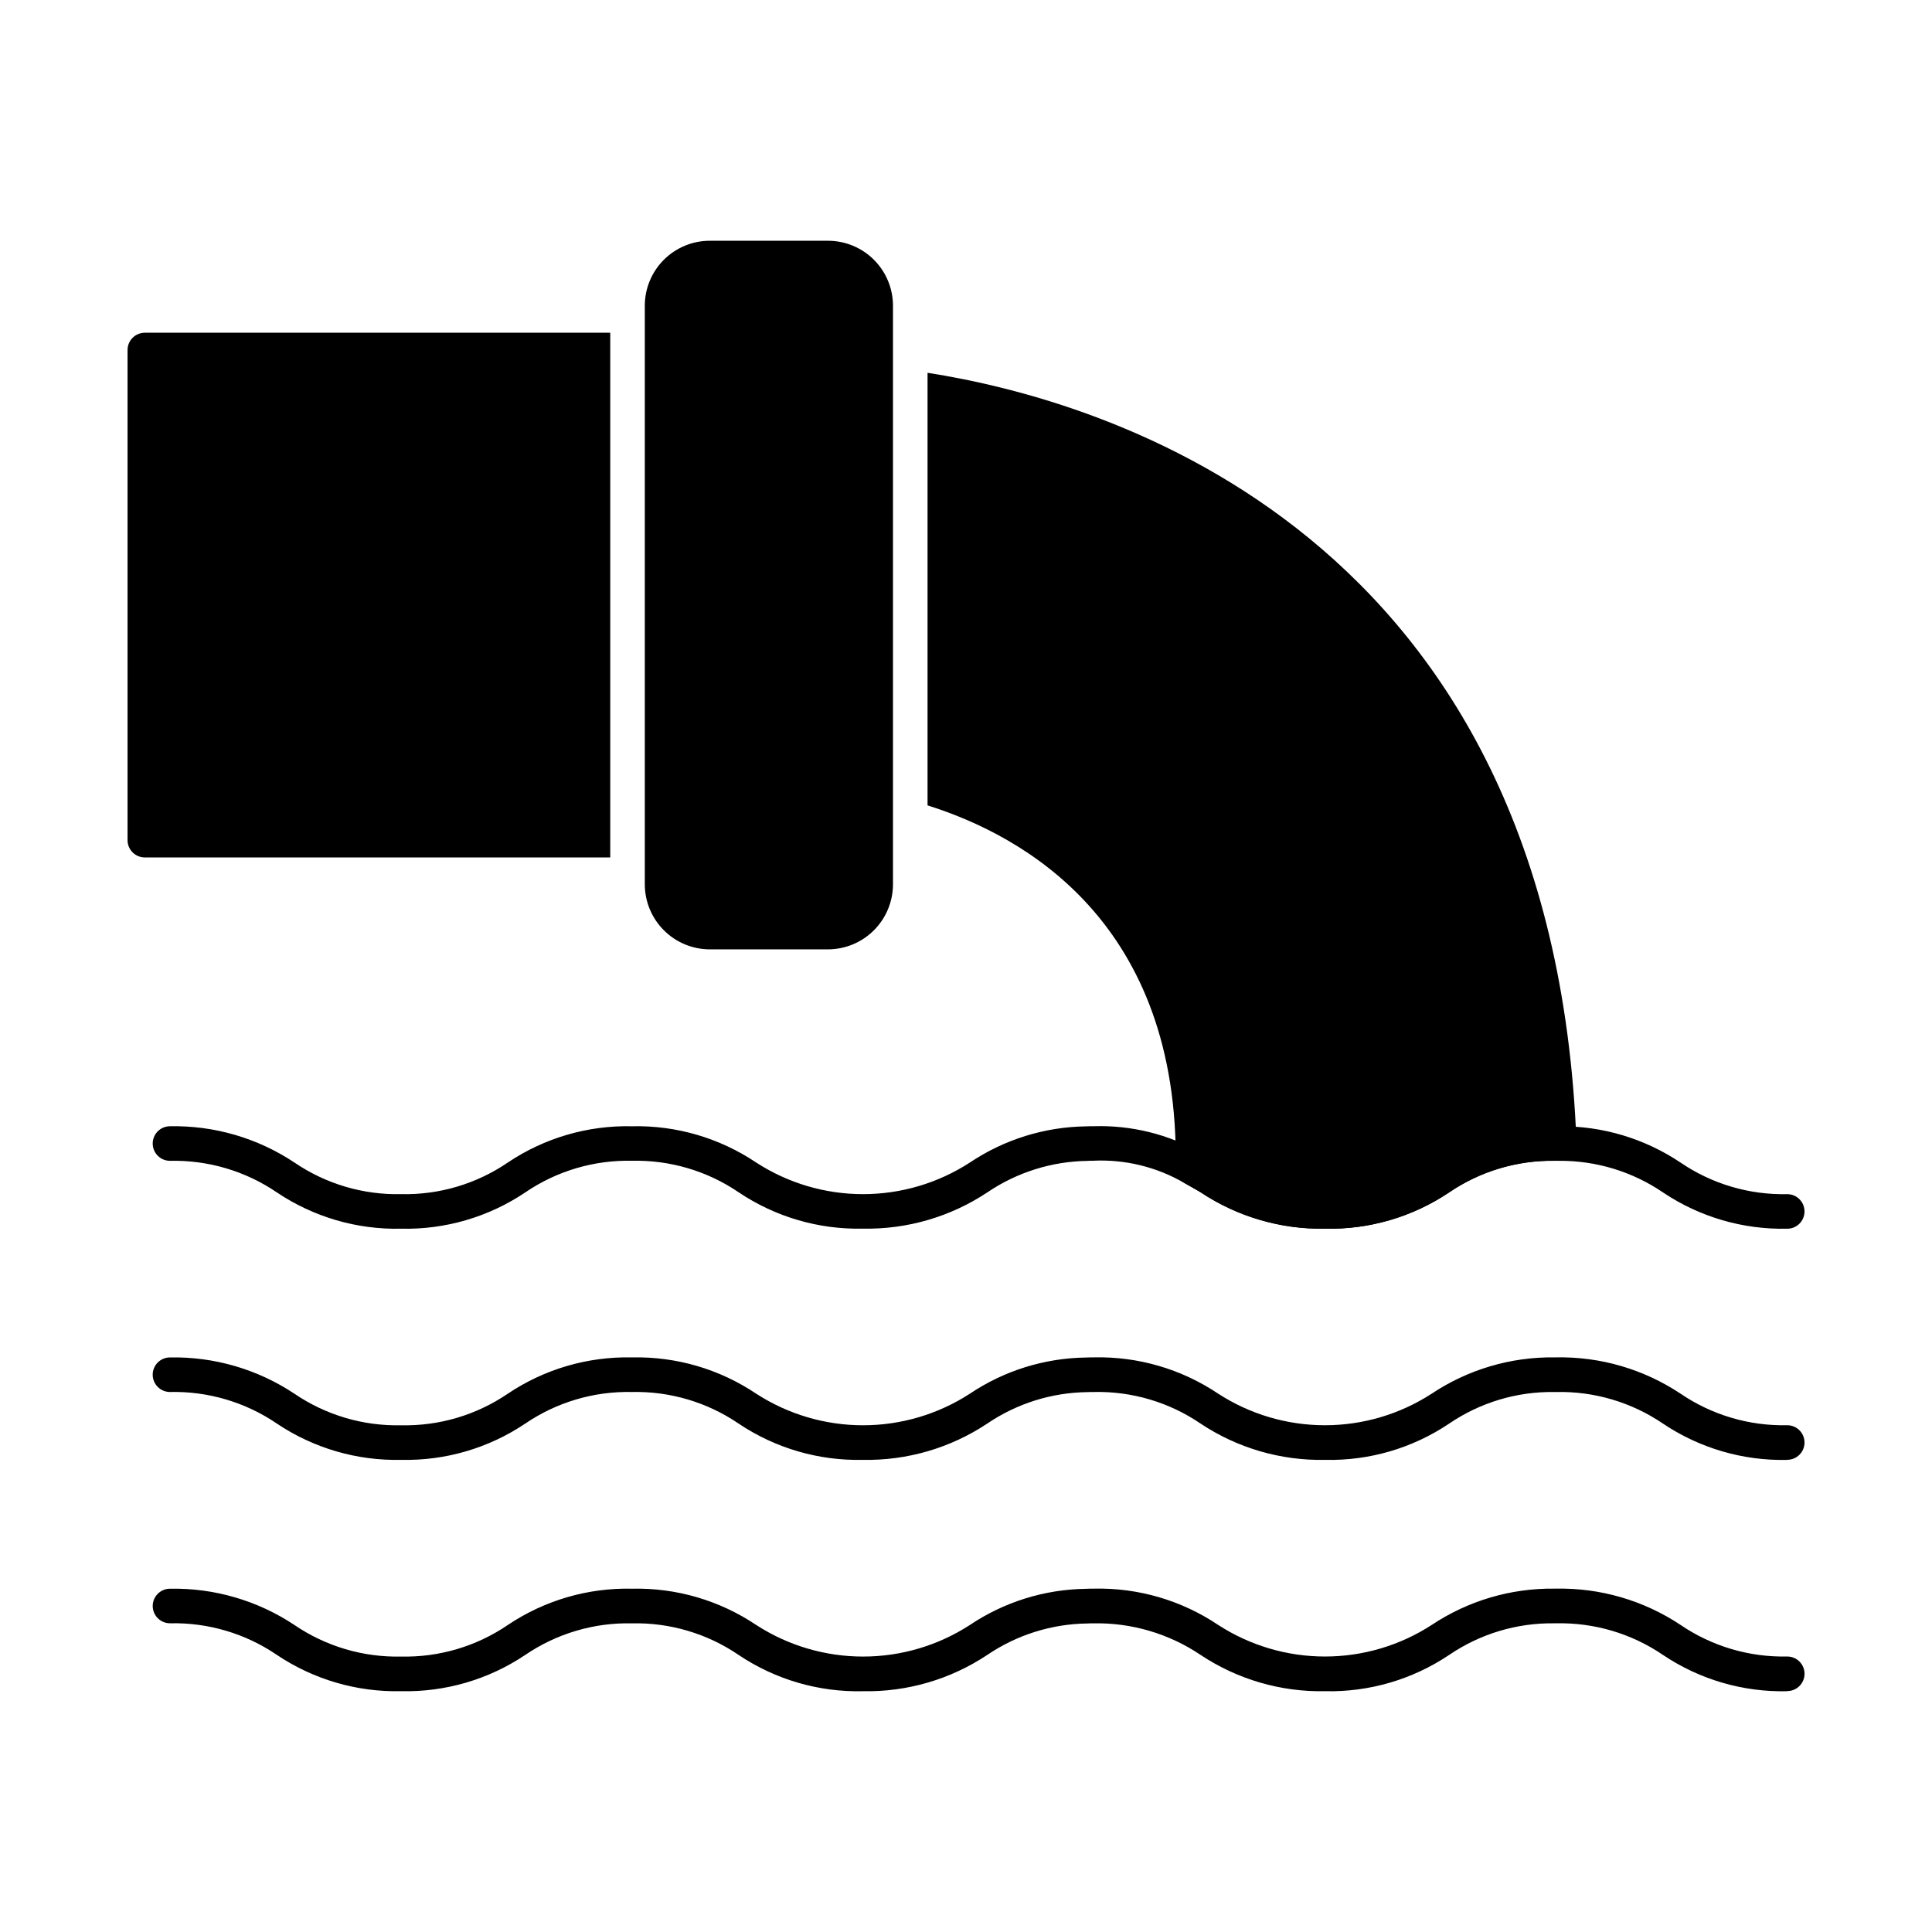 <?xml version="1.0" encoding="UTF-8"?>
<!-- Uploaded to: ICON Repo, www.iconrepo.com, Generator: ICON Repo Mixer Tools -->
<svg fill="#000000" width="800px" height="800px" version="1.1" viewBox="144 144 512 512" xmlns="http://www.w3.org/2000/svg">
 <g>
  <path d="m305.72 232.18v139.05h-123.34c-2.527 0-4.578-2.051-4.578-4.582v-129.89c0-2.527 2.051-4.578 4.578-4.578z"/>
  <path d="m380.65 224.98v153.39c-0.012 4.566-1.828 8.938-5.055 12.168-3.227 3.227-7.602 5.043-12.168 5.055h-31.328c-4.562-0.012-8.938-1.828-12.164-5.055-3.231-3.231-5.047-7.602-5.055-12.168v-153.39c0.012-4.559 1.832-8.93 5.059-12.148s7.602-5.027 12.16-5.027h31.328c4.559 0 8.934 1.809 12.16 5.027 3.231 3.219 5.051 7.59 5.062 12.148z"/>
  <path d="m561.79 446.84c0.039 1.242-0.422 2.449-1.285 3.348-0.863 0.895-2.051 1.406-3.293 1.414h-1.328c-9.922-0.117-19.641 2.809-27.848 8.383-9.707 6.523-21.195 9.883-32.887 9.617-11.695 0.207-23.18-3.148-32.93-9.617-1.418-0.824-2.793-1.648-4.258-2.426-1.5-0.828-2.414-2.414-2.383-4.125 1.008-64.898-40.121-87.938-65.77-96v-114.64c46.672 7.281 165.8 41.781 171.98 204.04z"/>
  <path d="m617.62 469.62c-11.703 0.266-23.199-3.094-32.918-9.621-8.117-5.523-17.723-8.445-27.543-8.371h-1.277c-9.918-0.133-19.633 2.789-27.828 8.371-9.715 6.523-21.207 9.883-32.906 9.621-11.699 0.219-23.188-3.137-32.934-9.621-1.402-0.824-2.805-1.648-4.25-2.438v0.004c-7.367-4.312-15.832-6.383-24.359-5.957-0.457 0-0.945 0-1.375 0.035l0.004 0.004c-9.48 0.121-18.715 3.019-26.566 8.336-9.758 6.488-21.262 9.844-32.977 9.617-11.703 0.27-23.199-3.09-32.918-9.617-8.32-5.668-18.207-8.594-28.27-8.367-10.078-0.227-19.973 2.707-28.297 8.383-9.715 6.531-21.215 9.891-32.918 9.621-11.699 0.27-23.199-3.094-32.914-9.621-8.336-5.672-18.238-8.598-28.32-8.371-2.531 0-4.582-2.051-4.582-4.578 0-2.531 2.051-4.582 4.582-4.582 11.715-0.23 23.223 3.125 32.977 9.617 8.32 5.668 18.203 8.598 28.266 8.375 10.066 0.227 19.953-2.699 28.273-8.371 9.715-6.527 21.215-9.887 32.918-9.617 11.703-0.27 23.203 3.09 32.918 9.617 8.43 5.465 18.262 8.371 28.305 8.371 10.047 0 19.879-2.906 28.309-8.371 9.105-6.106 19.789-9.438 30.75-9.59 0.555-0.035 1.348-0.043 2.144-0.043v0.004c9.953-0.297 19.797 2.148 28.453 7.07 1.52 0.828 3.004 1.699 4.484 2.566h-0.004c8.422 5.457 18.246 8.363 28.281 8.363s19.859-2.906 28.281-8.363c9.602-6.398 20.906-9.75 32.445-9.621h1.375-0.004c11.438-0.105 22.641 3.25 32.141 9.621 8.32 5.668 18.207 8.594 28.273 8.367 2.527 0 4.578 2.051 4.578 4.578 0 2.531-2.051 4.582-4.578 4.582z"/>
  <path d="m617.62 530.89c-11.699 0.266-23.195-3.094-32.914-9.621-8.34-5.672-18.242-8.598-28.324-8.371h-0.496c-9.918-0.141-19.641 2.781-27.84 8.367-9.711 6.527-21.203 9.887-32.902 9.617-11.715 0.23-23.219-3.125-32.977-9.617-8.324-5.668-18.207-8.598-28.277-8.371-0.578 0-1.148 0-1.727 0.031-9.469 0.117-18.695 3.016-26.531 8.336-9.758 6.488-21.262 9.844-32.977 9.617-11.703 0.27-23.203-3.09-32.922-9.617-8.324-5.668-18.207-8.594-28.273-8.367-10.059-0.223-19.938 2.703-28.254 8.367-9.719 6.527-21.215 9.887-32.918 9.617-11.699 0.266-23.195-3.094-32.914-9.617-8.336-5.676-18.242-8.602-28.324-8.367-2.531 0-4.582-2.051-4.582-4.582 0-2.527 2.051-4.578 4.582-4.578 11.715-0.227 23.219 3.129 32.977 9.617 8.32 5.664 18.203 8.59 28.266 8.363 10.066 0.227 19.953-2.699 28.277-8.367 9.719-6.527 21.215-9.887 32.918-9.617 11.703-0.27 23.199 3.09 32.918 9.617 8.43 5.461 18.262 8.367 28.305 8.367 10.047 0 19.879-2.906 28.309-8.367 9.102-6.109 19.785-9.441 30.746-9.586 0.602-0.035 1.375-0.043 2.152-0.043 11.699-0.266 23.199 3.094 32.914 9.621 8.426 5.461 18.25 8.367 28.289 8.367 10.043 0 19.867-2.906 28.293-8.367 9.605-6.398 20.914-9.75 32.453-9.621h0.523c11.715-0.227 23.219 3.129 32.977 9.621 8.32 5.664 18.207 8.586 28.273 8.363 2.527 0 4.578 2.047 4.578 4.578s-2.051 4.582-4.578 4.582z"/>
  <path d="m617.62 592.19c-11.699 0.27-23.195-3.09-32.914-9.617-8.336-5.676-18.242-8.605-28.324-8.379h-0.496c-9.918-0.133-19.641 2.789-27.84 8.375-9.711 6.523-21.203 9.883-32.902 9.617-11.715 0.23-23.219-3.129-32.977-9.617-8.418-5.668-18.383-8.59-28.527-8.367-0.488 0-0.98 0-1.469 0.035h-0.004c-9.469 0.117-18.695 3.016-26.531 8.336-9.758 6.488-21.262 9.844-32.977 9.617-11.703 0.27-23.203-3.09-32.922-9.617-8.32-5.672-18.207-8.598-28.273-8.371-10.059-0.223-19.938 2.699-28.258 8.363-9.719 6.527-21.215 9.887-32.918 9.617-11.699 0.266-23.195-3.094-32.914-9.617-8.336-5.68-18.238-8.605-28.32-8.379-2.531 0-4.582-2.051-4.582-4.578 0-2.531 2.051-4.582 4.582-4.582 11.715-0.227 23.219 3.129 32.977 9.617 8.32 5.664 18.203 8.59 28.266 8.363 10.07 0.227 19.953-2.699 28.277-8.367 9.719-6.527 21.215-9.887 32.918-9.617 11.703-0.27 23.199 3.09 32.918 9.617 8.43 5.461 18.262 8.367 28.309 8.367 10.043 0 19.875-2.906 28.305-8.367 9.102-6.109 19.785-9.441 30.746-9.586 0.602-0.043 1.375-0.047 2.152-0.047 11.703-0.266 23.199 3.094 32.914 9.621 8.426 5.461 18.25 8.367 28.289 8.367 10.043 0 19.867-2.906 28.293-8.367 9.605-6.398 20.914-9.75 32.453-9.621h0.523c11.715-0.227 23.223 3.129 32.977 9.621 8.324 5.664 18.207 8.586 28.273 8.363 2.527 0 4.578 2.051 4.578 4.578 0 2.531-2.051 4.582-4.578 4.582z"/>
 </g>
</svg>